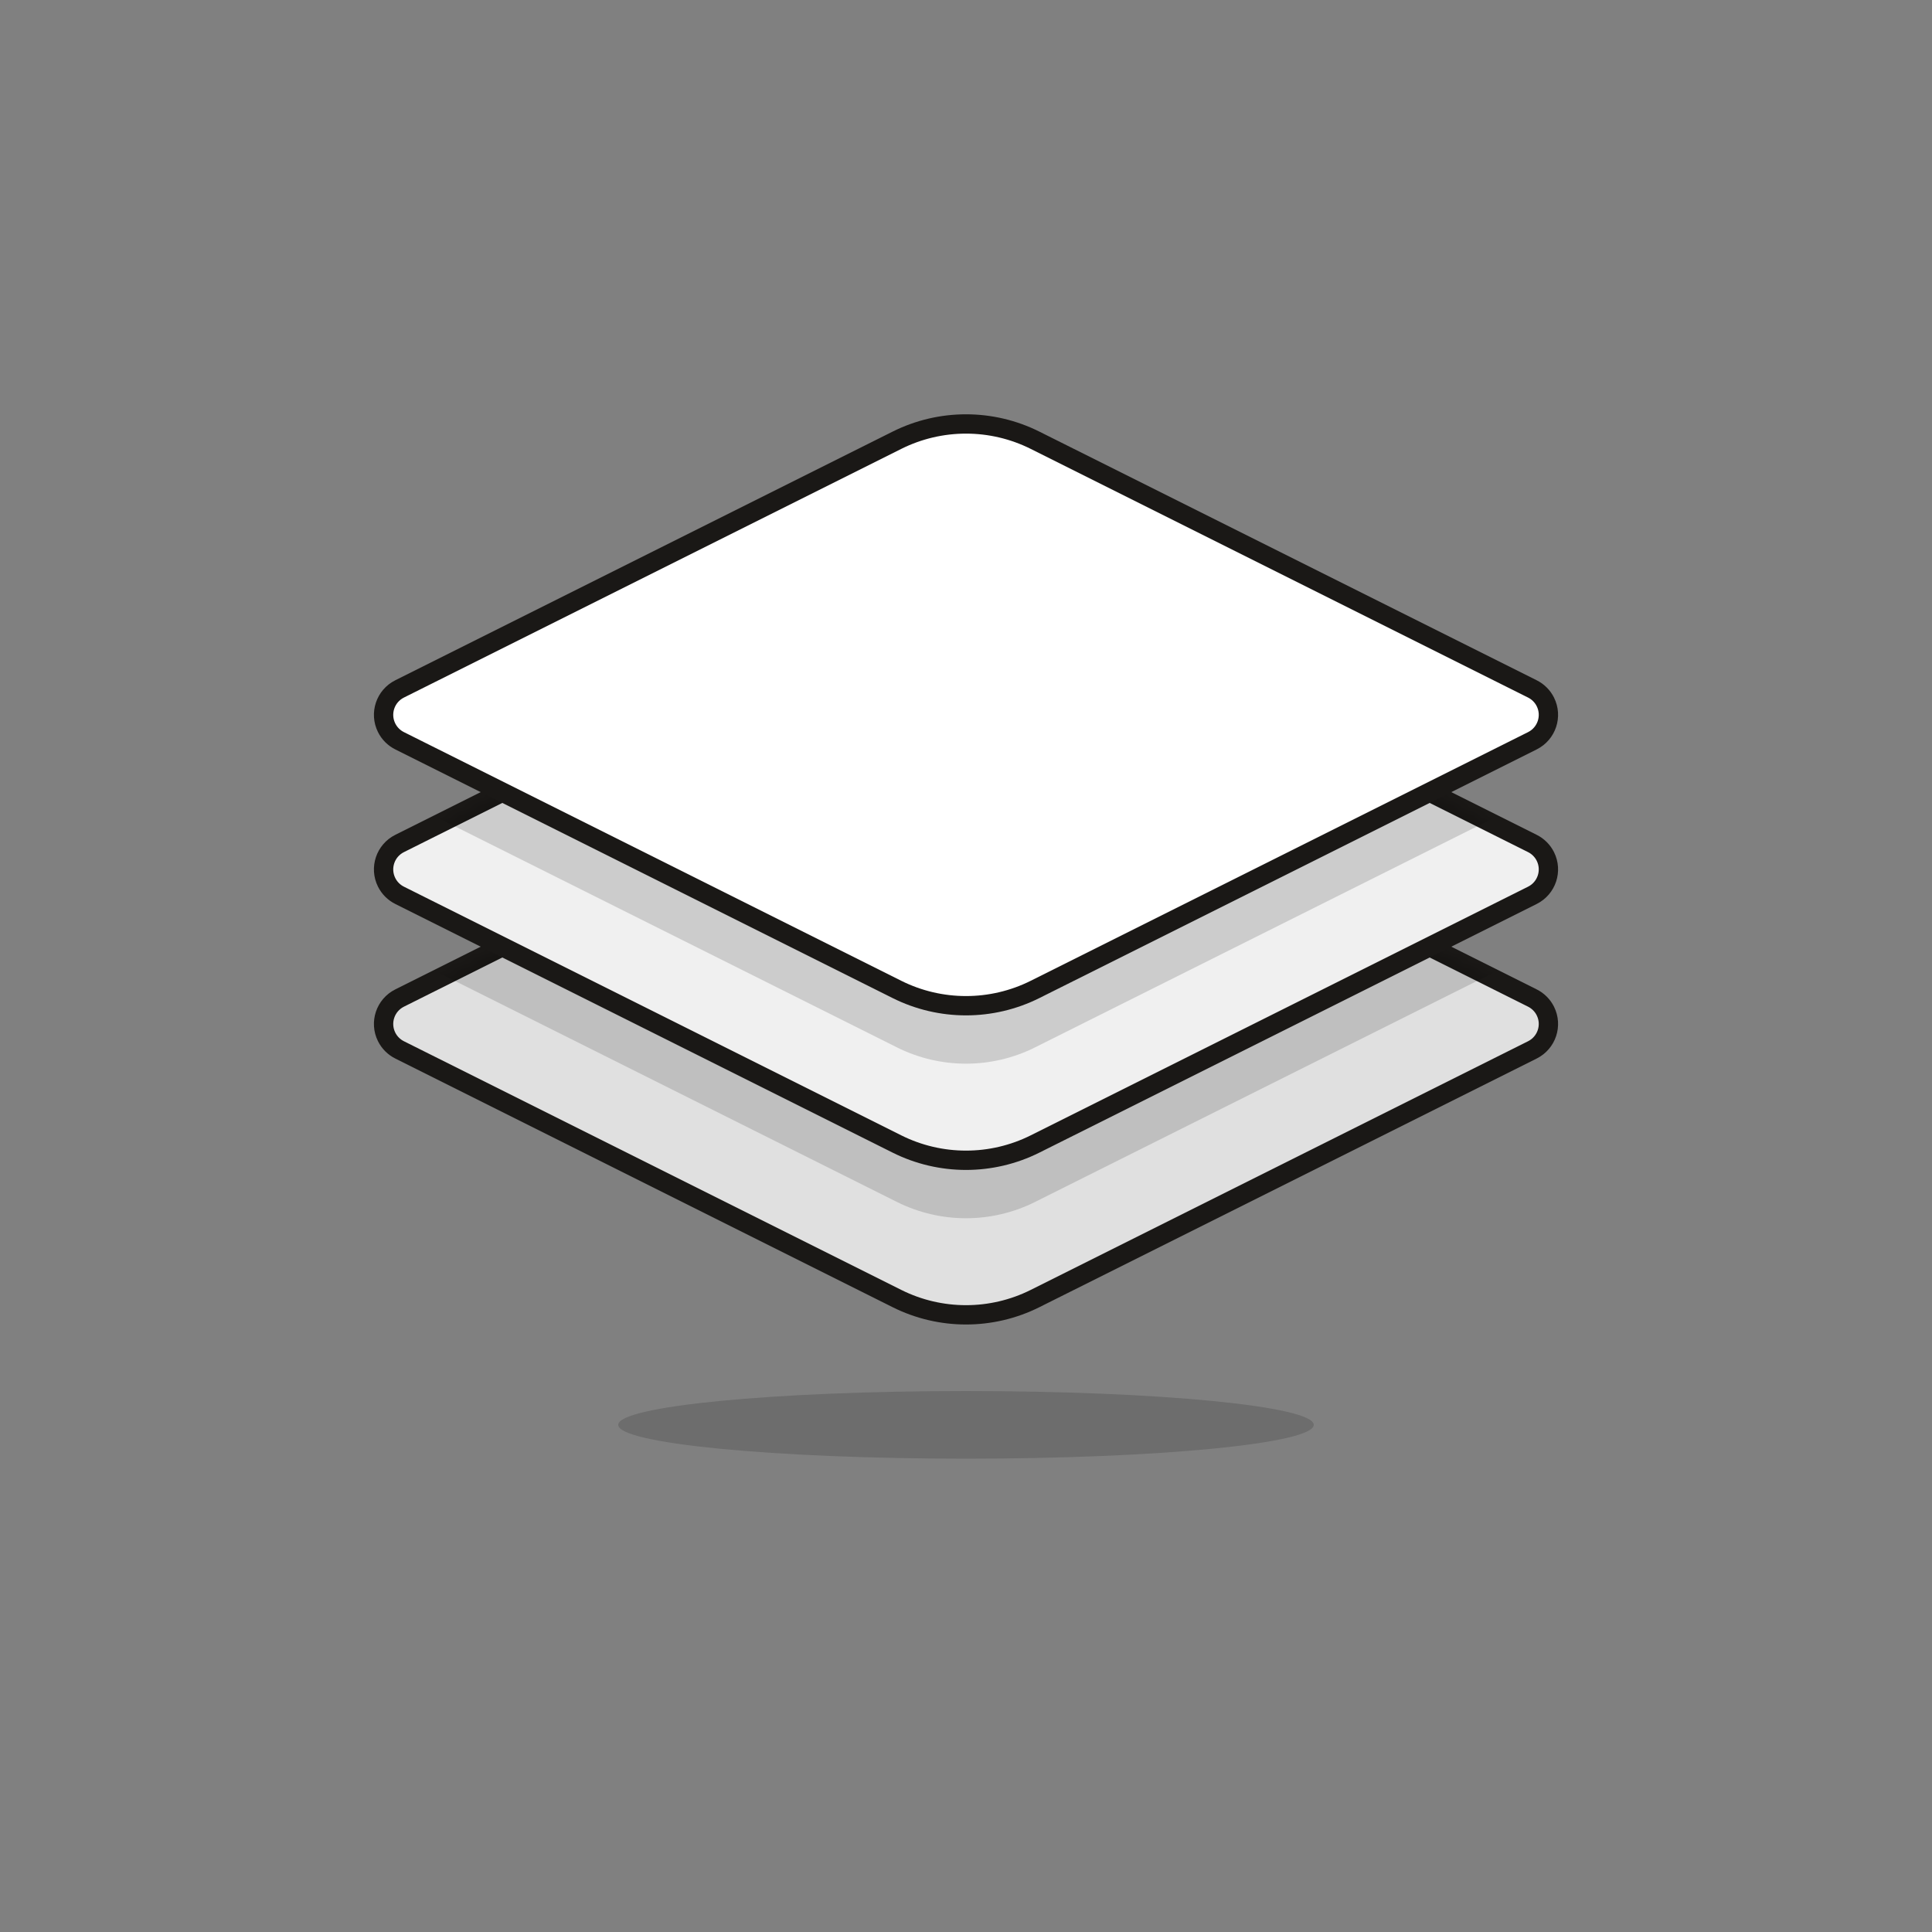 <?xml version="1.0" encoding="UTF-8"?>
<svg width="200px" height="200px" viewBox="0 0 200 200" version="1.1" xmlns="http://www.w3.org/2000/svg" xmlns:xlink="http://www.w3.org/1999/xlink">
    <rect x="0" y="0" width="200" height="200" fill="#808080" stroke="none"/>
    <!-- Generator: Sketch 52.2 (67145) - http://www.bohemiancoding.com/sketch -->
    <title>elevation</title>
    <desc>Created with Sketch.</desc>
    <defs>
        <path d="M56.845,3.578 L5.367,29.317 C3.885,30.058 3.284,31.86 4.025,33.342 C4.315,33.922 4.786,34.393 5.367,34.683 L56.845,60.422 C61.349,62.675 66.651,62.675 71.155,60.422 L122.633,34.683 C124.115,33.942 124.716,32.14 123.975,30.658 C123.685,30.078 123.214,29.607 122.633,29.317 L71.155,3.578 C66.651,1.325 61.349,1.325 56.845,3.578 Z" id="path-1"></path>
        <path d="M56.845,3.578 L5.367,29.317 C3.885,30.058 3.284,31.86 4.025,33.342 C4.315,33.922 4.786,34.393 5.367,34.683 L56.845,60.422 C61.349,62.675 66.651,62.675 71.155,60.422 L122.633,34.683 C124.115,33.942 124.716,32.14 123.975,30.658 C123.685,30.078 123.214,29.607 122.633,29.317 L71.155,3.578 C66.651,1.325 61.349,1.325 56.845,3.578 Z" id="path-3"></path>
        <path d="M56.845,3.578 L5.367,29.317 C3.885,30.058 3.284,31.86 4.025,33.342 C4.315,33.922 4.786,34.393 5.367,34.683 L56.845,60.422 C61.349,62.675 66.651,62.675 71.155,60.422 L122.633,34.683 C124.115,33.942 124.716,32.14 123.975,30.658 C123.685,30.078 123.214,29.607 122.633,29.317 L71.155,3.578 C66.651,1.325 61.349,1.325 56.845,3.578 Z" id="path-5"></path>
    </defs>
    <g id="elevation" stroke="none" stroke-width="1" fill="none" fill-rule="evenodd">
        <g id="Group-2" transform="translate(7, 7)">
            <path d="M129,140.5 C129,142.433 112.882,144 93,144 C73.118,144 57,142.433 57,140.5 C57,138.567 73.118,137 93,137 C112.882,137 129,138.567 129,140.5" id="Fill-9" fill-opacity="0.15" fill="#020202"></path>
            <g id="Group-3" transform="translate(29, 35)">
                <g id="Rectangle-2_Isometric" transform="translate(0, 32)">
                    <polygon id="Rectangle-2_Right_Isometric" fill="#9C9C9C" points="64 64 128 32 128 32"></polygon>
                    <polygon id="Rectangle-2_Left_Isometric" fill="#616161" points="64 64 0 32 0 32"></polygon>
                    <mask id="mask-2" fill="white">
                        <use xlink:href="#path-1"></use>
                    </mask>
                    <use id="Rectangle-2_Top_Isometric" stroke="#1A1816" stroke-width="2" fill="#E0E0E0" xlink:href="#path-1"></use>
                    <path d="M56.845,-6.422 L5.367,19.317 C3.885,20.058 3.284,21.86 4.025,23.342 C4.315,23.922 4.786,24.393 5.367,24.683 L56.845,50.422 C61.349,52.675 66.651,52.675 71.155,50.422 L122.633,24.683 C124.115,23.942 124.716,22.14 123.975,20.658 C123.685,20.078 123.214,19.607 122.633,19.317 L71.155,-6.422 C66.651,-8.675 61.349,-8.675 56.845,-6.422 Z" id="Rectangle-2_Top_Isometric" fill-opacity="0.15" fill="#020202" mask="url(#mask-2)"></path>
                </g>
                <g id="Rectangle-2_Isometric-Copy" transform="translate(0, 16)">
                    <polygon id="Rectangle-2_Right_Isometric" fill="#9C9C9C" points="64 64 128 32 128 32"></polygon>
                    <polygon id="Rectangle-2_Left_Isometric" fill="#616161" points="64 64 0 32 0 32"></polygon>
                    <mask id="mask-4" fill="white">
                        <use xlink:href="#path-3"></use>
                    </mask>
                    <use id="Rectangle-2_Top_Isometric" stroke="#1A1816" stroke-width="2" fill="#F0F0F0" xlink:href="#path-3"></use>
                    <path d="M56.845,-6.422 L5.367,19.317 C3.885,20.058 3.284,21.86 4.025,23.342 C4.315,23.922 4.786,24.393 5.367,24.683 L56.845,50.422 C61.349,52.675 66.651,52.675 71.155,50.422 L122.633,24.683 C124.115,23.942 124.716,22.14 123.975,20.658 C123.685,20.078 123.214,19.607 122.633,19.317 L71.155,-6.422 C66.651,-8.675 61.349,-8.675 56.845,-6.422 Z" id="Rectangle-2_Top_Isometric" fill-opacity="0.15" fill="#020202" mask="url(#mask-4)"></path>
                </g>
                <g id="Rectangle-2_Isometric-Copy-2">
                    <polygon id="Rectangle-2_Right_Isometric" fill="#9C9C9C" points="64 64 128 32 128 32"></polygon>
                    <polygon id="Rectangle-2_Left_Isometric" fill="#616161" points="64 64 0 32 0 32"></polygon>
                    <mask id="mask-6" fill="white">
                        <use xlink:href="#path-5"></use>
                    </mask>
                    <use id="Rectangle-2_Top_Isometric" stroke="#1A1816" stroke-width="2" fill="#FFFFFF" xlink:href="#path-5"></use>
                </g>
            </g>
        </g>
    </g>
</svg>